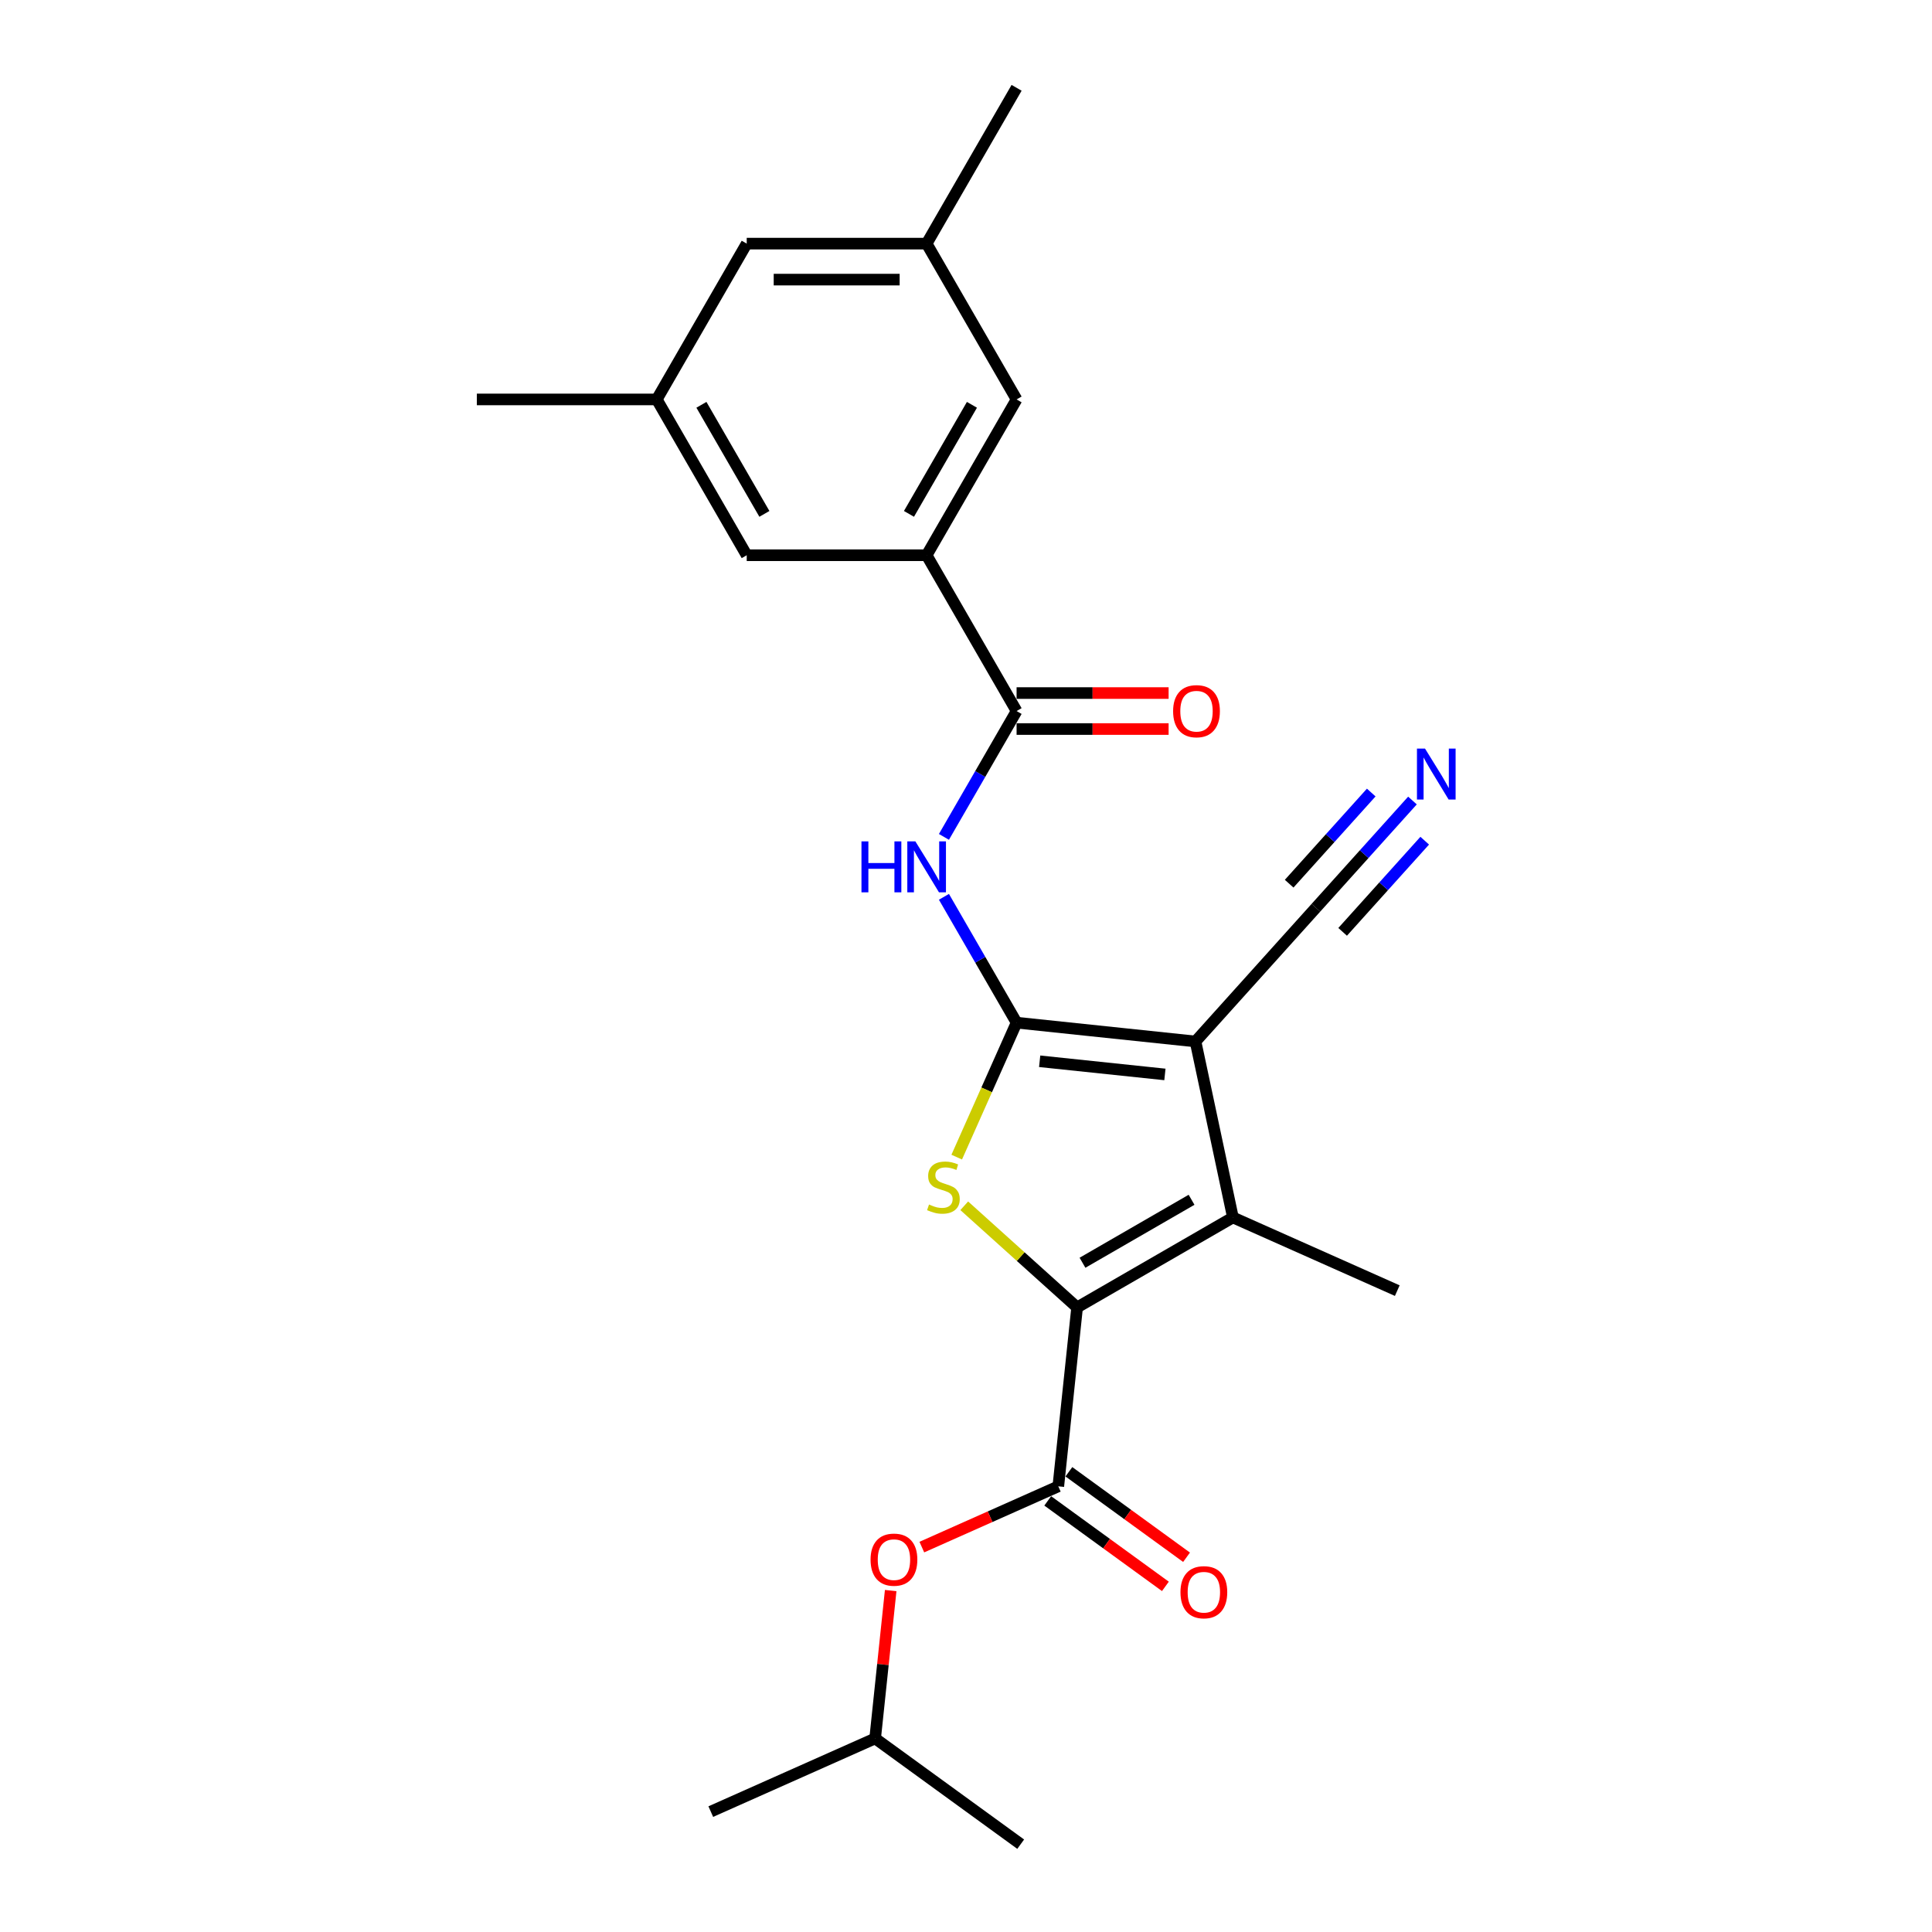 <?xml version='1.0' encoding='iso-8859-1'?>
<svg version='1.1' baseProfile='full'
              xmlns='http://www.w3.org/2000/svg'
                      xmlns:rdkit='http://www.rdkit.org/xml'
                      xmlns:xlink='http://www.w3.org/1999/xlink'
                  xml:space='preserve'
width='1000px' height='1000px' viewBox='0 0 1000 1000'>
<!-- END OF HEADER -->
<rect style='opacity:1.0;fill:#FFFFFF;stroke:none' width='1000' height='1000' x='0' y='0'> </rect>
<path class='bond-0' d='M 526.184,529.329 L 618.796,539.063' style='fill:none;fill-rule:evenodd;stroke:#000000;stroke-width:6px;stroke-linecap:butt;stroke-linejoin:miter;stroke-opacity:1' />
<path class='bond-0' d='M 538.129,549.312 L 602.957,556.125' style='fill:none;fill-rule:evenodd;stroke:#000000;stroke-width:6px;stroke-linecap:butt;stroke-linejoin:miter;stroke-opacity:1' />
<path class='bond-2' d='M 526.184,529.329 L 510.692,564.126' style='fill:none;fill-rule:evenodd;stroke:#000000;stroke-width:6px;stroke-linecap:butt;stroke-linejoin:miter;stroke-opacity:1' />
<path class='bond-2' d='M 510.692,564.126 L 495.199,598.923' style='fill:none;fill-rule:evenodd;stroke:#CCCC00;stroke-width:6px;stroke-linecap:butt;stroke-linejoin:miter;stroke-opacity:1' />
<path class='bond-4' d='M 526.184,529.329 L 507.382,496.763' style='fill:none;fill-rule:evenodd;stroke:#000000;stroke-width:6px;stroke-linecap:butt;stroke-linejoin:miter;stroke-opacity:1' />
<path class='bond-4' d='M 507.382,496.763 L 488.581,464.197' style='fill:none;fill-rule:evenodd;stroke:#0000FF;stroke-width:6px;stroke-linecap:butt;stroke-linejoin:miter;stroke-opacity:1' />
<path class='bond-3' d='M 618.796,539.063 L 638.157,630.15' style='fill:none;fill-rule:evenodd;stroke:#000000;stroke-width:6px;stroke-linecap:butt;stroke-linejoin:miter;stroke-opacity:1' />
<path class='bond-7' d='M 618.796,539.063 L 681.107,469.86' style='fill:none;fill-rule:evenodd;stroke:#000000;stroke-width:6px;stroke-linecap:butt;stroke-linejoin:miter;stroke-opacity:1' />
<path class='bond-1' d='M 557.511,676.711 L 528.302,650.41' style='fill:none;fill-rule:evenodd;stroke:#000000;stroke-width:6px;stroke-linecap:butt;stroke-linejoin:miter;stroke-opacity:1' />
<path class='bond-1' d='M 528.302,650.41 L 499.092,624.11' style='fill:none;fill-rule:evenodd;stroke:#CCCC00;stroke-width:6px;stroke-linecap:butt;stroke-linejoin:miter;stroke-opacity:1' />
<path class='bond-5' d='M 557.511,676.711 L 547.777,769.322' style='fill:none;fill-rule:evenodd;stroke:#000000;stroke-width:6px;stroke-linecap:butt;stroke-linejoin:miter;stroke-opacity:1' />
<path class='bond-24' d='M 557.511,676.711 L 638.157,630.15' style='fill:none;fill-rule:evenodd;stroke:#000000;stroke-width:6px;stroke-linecap:butt;stroke-linejoin:miter;stroke-opacity:1' />
<path class='bond-24' d='M 560.296,653.597 L 616.748,621.005' style='fill:none;fill-rule:evenodd;stroke:#000000;stroke-width:6px;stroke-linecap:butt;stroke-linejoin:miter;stroke-opacity:1' />
<path class='bond-18' d='M 638.157,630.15 L 723.228,668.026' style='fill:none;fill-rule:evenodd;stroke:#000000;stroke-width:6px;stroke-linecap:butt;stroke-linejoin:miter;stroke-opacity:1' />
<path class='bond-6' d='M 488.581,433.169 L 507.382,400.603' style='fill:none;fill-rule:evenodd;stroke:#0000FF;stroke-width:6px;stroke-linecap:butt;stroke-linejoin:miter;stroke-opacity:1' />
<path class='bond-6' d='M 507.382,400.603 L 526.184,368.038' style='fill:none;fill-rule:evenodd;stroke:#000000;stroke-width:6px;stroke-linecap:butt;stroke-linejoin:miter;stroke-opacity:1' />
<path class='bond-10' d='M 547.777,769.322 L 512.459,785.047' style='fill:none;fill-rule:evenodd;stroke:#000000;stroke-width:6px;stroke-linecap:butt;stroke-linejoin:miter;stroke-opacity:1' />
<path class='bond-10' d='M 512.459,785.047 L 477.14,800.772' style='fill:none;fill-rule:evenodd;stroke:#FF0000;stroke-width:6px;stroke-linecap:butt;stroke-linejoin:miter;stroke-opacity:1' />
<path class='bond-11' d='M 542.304,776.856 L 572.755,798.98' style='fill:none;fill-rule:evenodd;stroke:#000000;stroke-width:6px;stroke-linecap:butt;stroke-linejoin:miter;stroke-opacity:1' />
<path class='bond-11' d='M 572.755,798.98 L 603.207,821.105' style='fill:none;fill-rule:evenodd;stroke:#FF0000;stroke-width:6px;stroke-linecap:butt;stroke-linejoin:miter;stroke-opacity:1' />
<path class='bond-11' d='M 553.251,761.789 L 583.703,783.913' style='fill:none;fill-rule:evenodd;stroke:#000000;stroke-width:6px;stroke-linecap:butt;stroke-linejoin:miter;stroke-opacity:1' />
<path class='bond-11' d='M 583.703,783.913 L 614.154,806.037' style='fill:none;fill-rule:evenodd;stroke:#FF0000;stroke-width:6px;stroke-linecap:butt;stroke-linejoin:miter;stroke-opacity:1' />
<path class='bond-8' d='M 526.184,368.038 L 479.624,287.392' style='fill:none;fill-rule:evenodd;stroke:#000000;stroke-width:6px;stroke-linecap:butt;stroke-linejoin:miter;stroke-opacity:1' />
<path class='bond-14' d='M 526.184,377.35 L 565.528,377.35' style='fill:none;fill-rule:evenodd;stroke:#000000;stroke-width:6px;stroke-linecap:butt;stroke-linejoin:miter;stroke-opacity:1' />
<path class='bond-14' d='M 565.528,377.35 L 604.872,377.35' style='fill:none;fill-rule:evenodd;stroke:#FF0000;stroke-width:6px;stroke-linecap:butt;stroke-linejoin:miter;stroke-opacity:1' />
<path class='bond-14' d='M 526.184,358.725 L 565.528,358.725' style='fill:none;fill-rule:evenodd;stroke:#000000;stroke-width:6px;stroke-linecap:butt;stroke-linejoin:miter;stroke-opacity:1' />
<path class='bond-14' d='M 565.528,358.725 L 604.872,358.725' style='fill:none;fill-rule:evenodd;stroke:#FF0000;stroke-width:6px;stroke-linecap:butt;stroke-linejoin:miter;stroke-opacity:1' />
<path class='bond-9' d='M 681.107,469.86 L 706.097,442.105' style='fill:none;fill-rule:evenodd;stroke:#000000;stroke-width:6px;stroke-linecap:butt;stroke-linejoin:miter;stroke-opacity:1' />
<path class='bond-9' d='M 706.097,442.105 L 731.088,414.35' style='fill:none;fill-rule:evenodd;stroke:#0000FF;stroke-width:6px;stroke-linecap:butt;stroke-linejoin:miter;stroke-opacity:1' />
<path class='bond-9' d='M 694.947,482.322 L 716.189,458.731' style='fill:none;fill-rule:evenodd;stroke:#000000;stroke-width:6px;stroke-linecap:butt;stroke-linejoin:miter;stroke-opacity:1' />
<path class='bond-9' d='M 716.189,458.731 L 737.431,435.139' style='fill:none;fill-rule:evenodd;stroke:#0000FF;stroke-width:6px;stroke-linecap:butt;stroke-linejoin:miter;stroke-opacity:1' />
<path class='bond-9' d='M 667.266,457.398 L 688.508,433.806' style='fill:none;fill-rule:evenodd;stroke:#000000;stroke-width:6px;stroke-linecap:butt;stroke-linejoin:miter;stroke-opacity:1' />
<path class='bond-9' d='M 688.508,433.806 L 709.75,410.215' style='fill:none;fill-rule:evenodd;stroke:#0000FF;stroke-width:6px;stroke-linecap:butt;stroke-linejoin:miter;stroke-opacity:1' />
<path class='bond-12' d='M 479.624,287.392 L 526.184,206.746' style='fill:none;fill-rule:evenodd;stroke:#000000;stroke-width:6px;stroke-linecap:butt;stroke-linejoin:miter;stroke-opacity:1' />
<path class='bond-12' d='M 470.478,265.983 L 503.071,209.531' style='fill:none;fill-rule:evenodd;stroke:#000000;stroke-width:6px;stroke-linecap:butt;stroke-linejoin:miter;stroke-opacity:1' />
<path class='bond-13' d='M 479.624,287.392 L 386.502,287.392' style='fill:none;fill-rule:evenodd;stroke:#000000;stroke-width:6px;stroke-linecap:butt;stroke-linejoin:miter;stroke-opacity:1' />
<path class='bond-19' d='M 461.017,823.271 L 456.995,861.54' style='fill:none;fill-rule:evenodd;stroke:#FF0000;stroke-width:6px;stroke-linecap:butt;stroke-linejoin:miter;stroke-opacity:1' />
<path class='bond-19' d='M 456.995,861.54 L 452.973,899.81' style='fill:none;fill-rule:evenodd;stroke:#000000;stroke-width:6px;stroke-linecap:butt;stroke-linejoin:miter;stroke-opacity:1' />
<path class='bond-15' d='M 526.184,206.746 L 479.624,126.1' style='fill:none;fill-rule:evenodd;stroke:#000000;stroke-width:6px;stroke-linecap:butt;stroke-linejoin:miter;stroke-opacity:1' />
<path class='bond-16' d='M 386.502,287.392 L 339.941,206.746' style='fill:none;fill-rule:evenodd;stroke:#000000;stroke-width:6px;stroke-linecap:butt;stroke-linejoin:miter;stroke-opacity:1' />
<path class='bond-16' d='M 395.647,265.983 L 363.054,209.531' style='fill:none;fill-rule:evenodd;stroke:#000000;stroke-width:6px;stroke-linecap:butt;stroke-linejoin:miter;stroke-opacity:1' />
<path class='bond-17' d='M 479.624,126.1 L 386.502,126.1' style='fill:none;fill-rule:evenodd;stroke:#000000;stroke-width:6px;stroke-linecap:butt;stroke-linejoin:miter;stroke-opacity:1' />
<path class='bond-17' d='M 465.655,144.725 L 400.47,144.725' style='fill:none;fill-rule:evenodd;stroke:#000000;stroke-width:6px;stroke-linecap:butt;stroke-linejoin:miter;stroke-opacity:1' />
<path class='bond-21' d='M 479.624,126.1 L 526.184,45.455' style='fill:none;fill-rule:evenodd;stroke:#000000;stroke-width:6px;stroke-linecap:butt;stroke-linejoin:miter;stroke-opacity:1' />
<path class='bond-20' d='M 339.941,206.746 L 246.819,206.746' style='fill:none;fill-rule:evenodd;stroke:#000000;stroke-width:6px;stroke-linecap:butt;stroke-linejoin:miter;stroke-opacity:1' />
<path class='bond-25' d='M 339.941,206.746 L 386.502,126.1' style='fill:none;fill-rule:evenodd;stroke:#000000;stroke-width:6px;stroke-linecap:butt;stroke-linejoin:miter;stroke-opacity:1' />
<path class='bond-22' d='M 452.973,899.81 L 367.902,937.686' style='fill:none;fill-rule:evenodd;stroke:#000000;stroke-width:6px;stroke-linecap:butt;stroke-linejoin:miter;stroke-opacity:1' />
<path class='bond-23' d='M 452.973,899.81 L 528.31,954.545' style='fill:none;fill-rule:evenodd;stroke:#000000;stroke-width:6px;stroke-linecap:butt;stroke-linejoin:miter;stroke-opacity:1' />
<path  class='atom-3' d='M 480.859 623.452
Q 481.157 623.563, 482.386 624.085
Q 483.615 624.606, 484.956 624.941
Q 486.334 625.239, 487.675 625.239
Q 490.171 625.239, 491.623 624.048
Q 493.076 622.818, 493.076 620.695
Q 493.076 619.242, 492.331 618.348
Q 491.623 617.454, 490.506 616.97
Q 489.389 616.486, 487.526 615.927
Q 485.179 615.22, 483.764 614.549
Q 482.386 613.879, 481.38 612.463
Q 480.412 611.048, 480.412 608.664
Q 480.412 605.349, 482.647 603.3
Q 484.919 601.251, 489.389 601.251
Q 492.443 601.251, 495.907 602.704
L 495.05 605.572
Q 491.884 604.268, 489.5 604.268
Q 486.93 604.268, 485.515 605.349
Q 484.099 606.392, 484.137 608.217
Q 484.137 609.632, 484.844 610.489
Q 485.589 611.346, 486.632 611.83
Q 487.712 612.314, 489.5 612.873
Q 491.884 613.618, 493.3 614.363
Q 494.715 615.108, 495.721 616.635
Q 496.764 618.125, 496.764 620.695
Q 496.764 624.346, 494.305 626.32
Q 491.884 628.257, 487.824 628.257
Q 485.477 628.257, 483.69 627.735
Q 481.939 627.251, 479.853 626.394
L 480.859 623.452
' fill='#CCCC00'/>
<path  class='atom-5' d='M 445.895 435.497
L 449.471 435.497
L 449.471 446.709
L 462.955 446.709
L 462.955 435.497
L 466.531 435.497
L 466.531 461.869
L 462.955 461.869
L 462.955 449.689
L 449.471 449.689
L 449.471 461.869
L 445.895 461.869
L 445.895 435.497
' fill='#0000FF'/>
<path  class='atom-5' d='M 473.794 435.497
L 482.436 449.466
Q 483.293 450.844, 484.671 453.339
Q 486.049 455.835, 486.123 455.984
L 486.123 435.497
L 489.625 435.497
L 489.625 461.869
L 486.012 461.869
L 476.737 446.597
Q 475.657 444.81, 474.502 442.761
Q 473.384 440.712, 473.049 440.079
L 473.049 461.869
L 469.622 461.869
L 469.622 435.497
L 473.794 435.497
' fill='#0000FF'/>
<path  class='atom-10' d='M 737.588 387.471
L 746.229 401.439
Q 747.086 402.818, 748.464 405.313
Q 749.843 407.809, 749.917 407.958
L 749.917 387.471
L 753.418 387.471
L 753.418 413.843
L 749.805 413.843
L 740.53 398.571
Q 739.45 396.783, 738.295 394.735
Q 737.178 392.686, 736.843 392.053
L 736.843 413.843
L 733.416 413.843
L 733.416 387.471
L 737.588 387.471
' fill='#0000FF'/>
<path  class='atom-11' d='M 450.601 807.273
Q 450.601 800.941, 453.73 797.402
Q 456.858 793.863, 462.706 793.863
Q 468.555 793.863, 471.683 797.402
Q 474.812 800.941, 474.812 807.273
Q 474.812 813.68, 471.646 817.33
Q 468.48 820.943, 462.706 820.943
Q 456.896 820.943, 453.73 817.33
Q 450.601 813.717, 450.601 807.273
M 462.706 817.963
Q 466.729 817.963, 468.89 815.281
Q 471.087 812.562, 471.087 807.273
Q 471.087 802.095, 468.89 799.488
Q 466.729 796.843, 462.706 796.843
Q 458.684 796.843, 456.486 799.451
Q 454.326 802.058, 454.326 807.273
Q 454.326 812.599, 456.486 815.281
Q 458.684 817.963, 462.706 817.963
' fill='#FF0000'/>
<path  class='atom-12' d='M 611.009 824.132
Q 611.009 817.8, 614.138 814.261
Q 617.266 810.723, 623.114 810.723
Q 628.963 810.723, 632.091 814.261
Q 635.22 817.8, 635.22 824.132
Q 635.22 830.539, 632.054 834.189
Q 628.888 837.803, 623.114 837.803
Q 617.304 837.803, 614.138 834.189
Q 611.009 830.576, 611.009 824.132
M 623.114 834.823
Q 627.137 834.823, 629.298 832.141
Q 631.495 829.422, 631.495 824.132
Q 631.495 818.955, 629.298 816.347
Q 627.137 813.703, 623.114 813.703
Q 619.092 813.703, 616.894 816.31
Q 614.734 818.918, 614.734 824.132
Q 614.734 829.459, 616.894 832.141
Q 619.092 834.823, 623.114 834.823
' fill='#FF0000'/>
<path  class='atom-15' d='M 607.2 368.112
Q 607.2 361.78, 610.329 358.241
Q 613.458 354.703, 619.306 354.703
Q 625.154 354.703, 628.283 358.241
Q 631.412 361.78, 631.412 368.112
Q 631.412 374.519, 628.246 378.169
Q 625.08 381.782, 619.306 381.782
Q 613.495 381.782, 610.329 378.169
Q 607.2 374.556, 607.2 368.112
M 619.306 378.803
Q 623.329 378.803, 625.489 376.121
Q 627.687 373.401, 627.687 368.112
Q 627.687 362.935, 625.489 360.327
Q 623.329 357.683, 619.306 357.683
Q 615.283 357.683, 613.086 360.29
Q 610.925 362.897, 610.925 368.112
Q 610.925 373.439, 613.086 376.121
Q 615.283 378.803, 619.306 378.803
' fill='#FF0000'/>
</svg>
